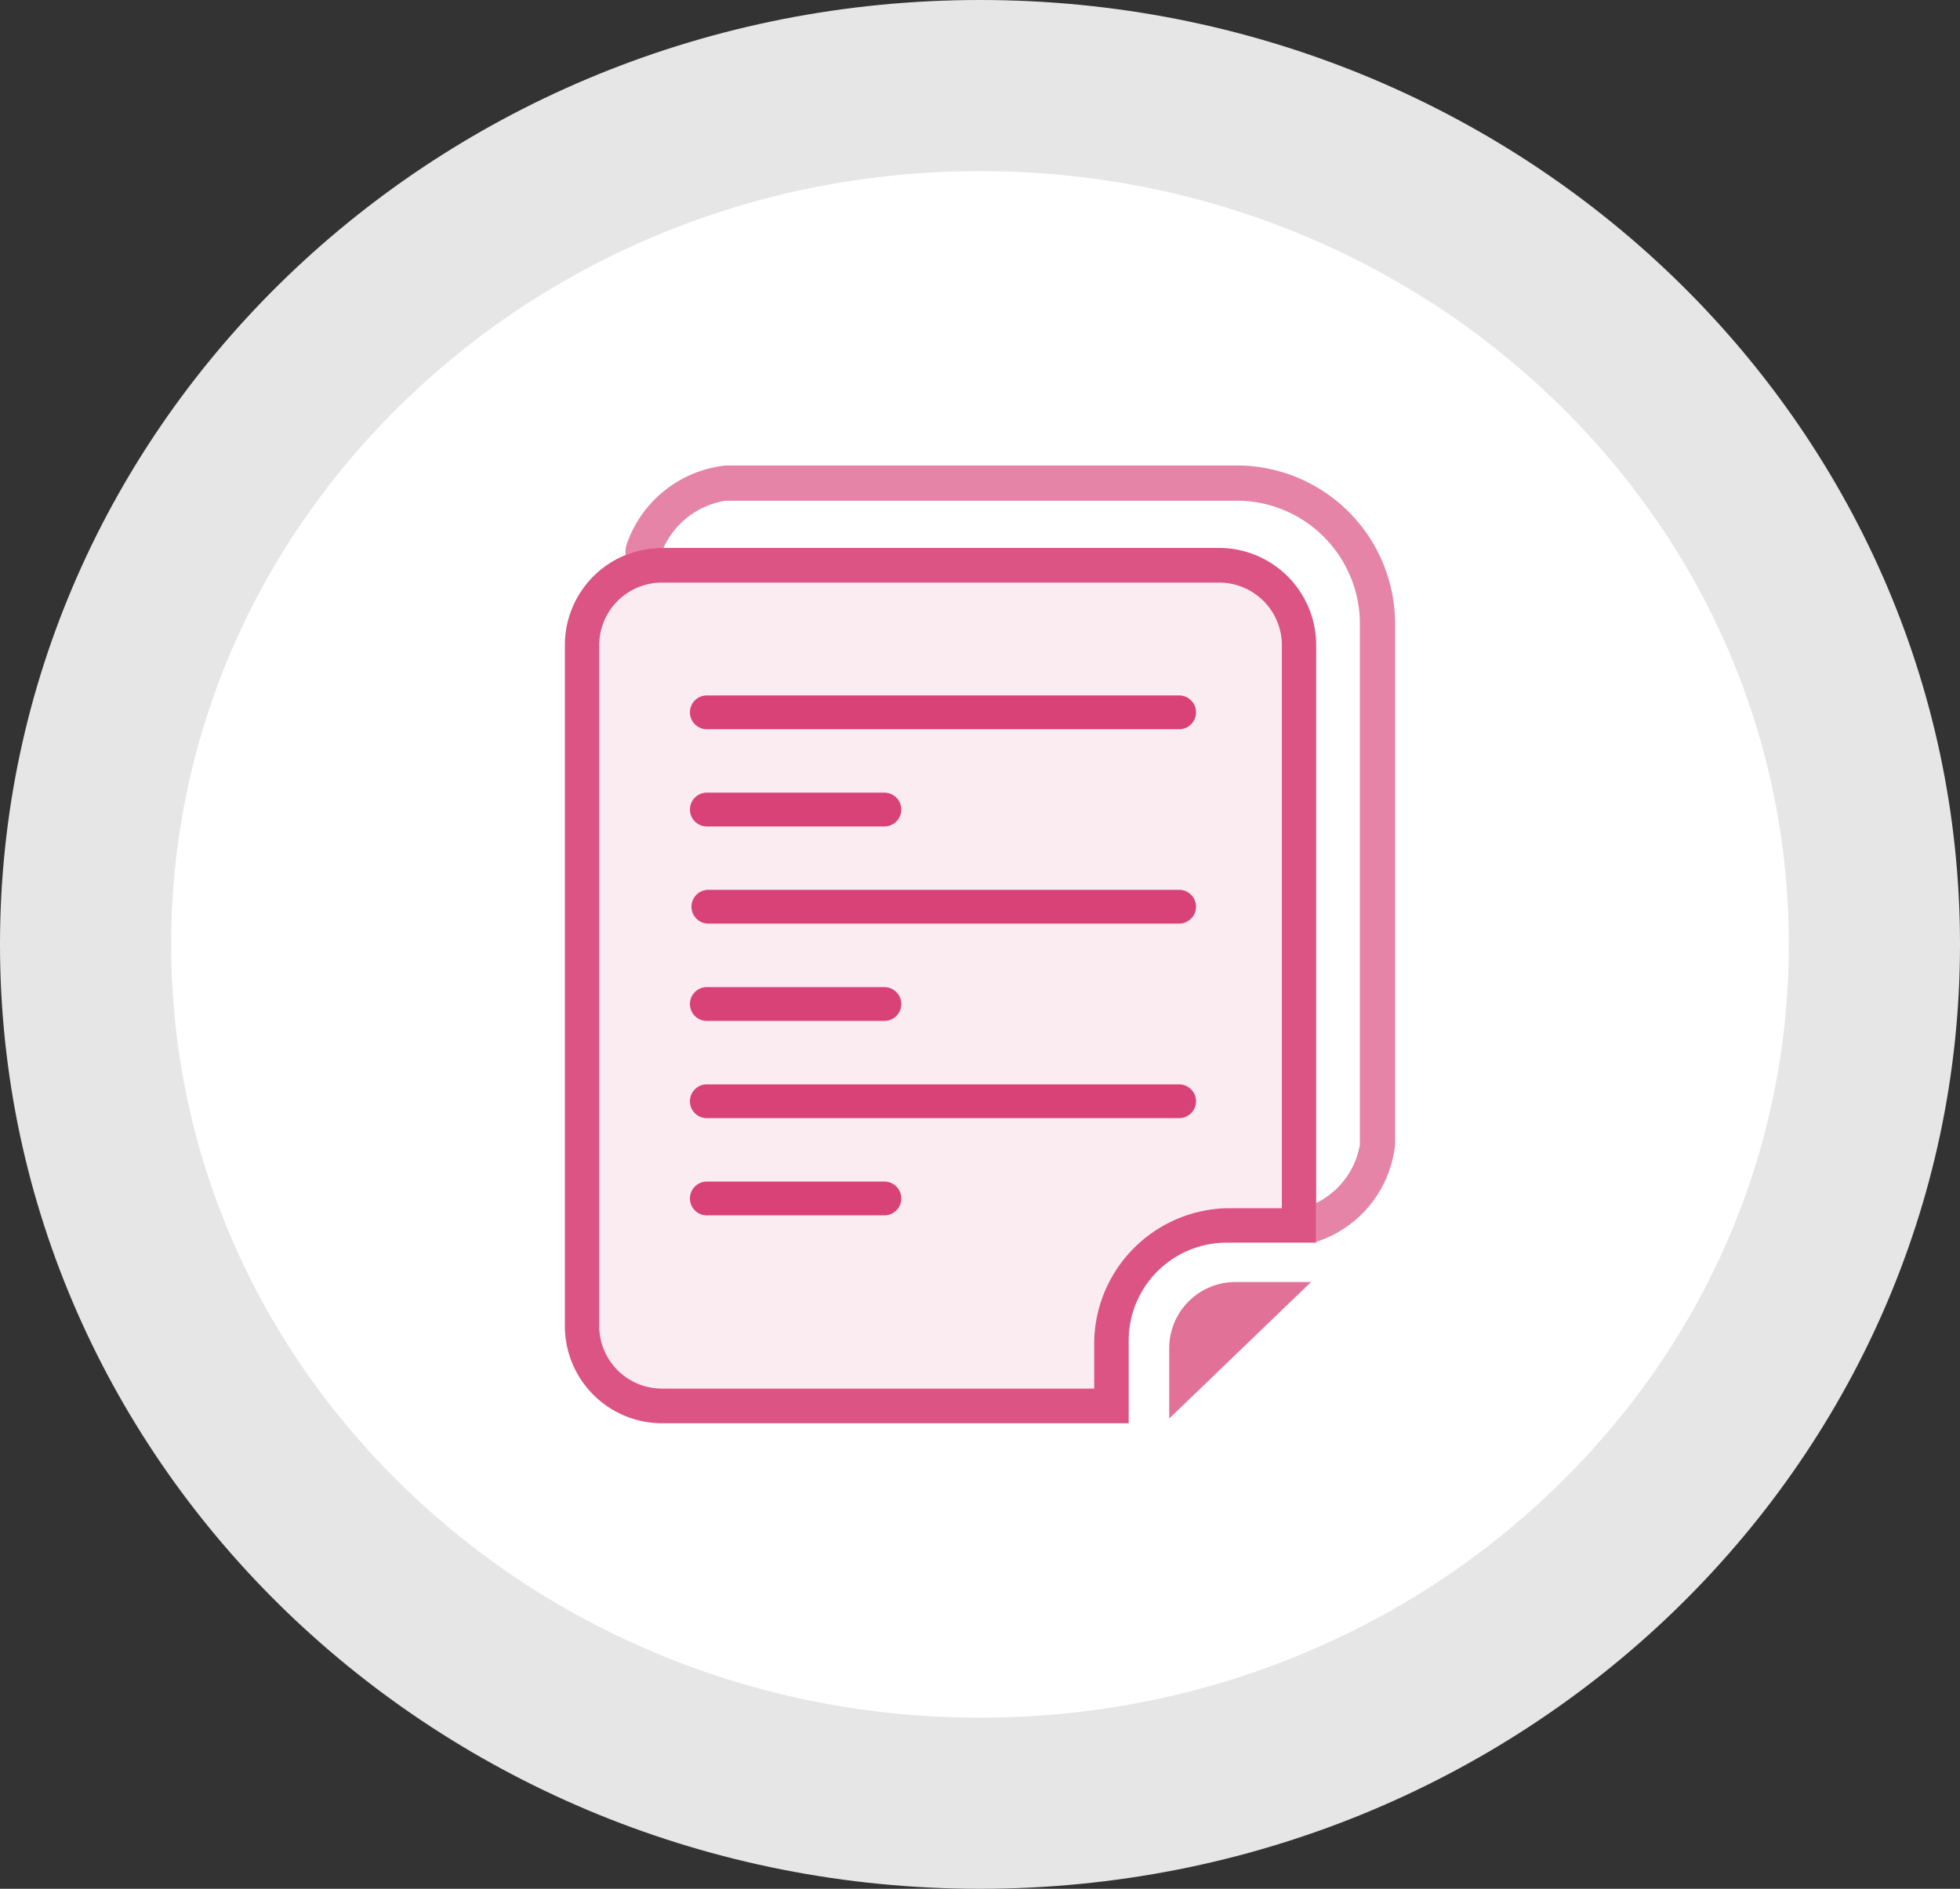 <svg id="ziadosti" xmlns="http://www.w3.org/2000/svg" width="57.25" height="55.183" viewBox="0 0 57.25 55.183">
  <rect x="0" y="0" width="57.25" height="55.183" fill="#333333" stroke="none"/>
  <g id="Path_182" data-name="Path 182" fill="#fff">
    <path d="M 28.625 52.683 C 25.086 52.683 21.655 52.016 18.427 50.7 C 15.313 49.431 12.518 47.614 10.119 45.302 C 7.726 42.995 5.849 40.312 4.539 37.327 C 3.186 34.244 2.5 30.968 2.5 27.592 C 2.5 24.215 3.186 20.939 4.539 17.856 C 5.849 14.871 7.726 12.188 10.119 9.881 C 12.518 7.569 15.313 5.753 18.427 4.483 C 21.655 3.167 25.086 2.5 28.625 2.5 C 32.164 2.5 35.595 3.167 38.823 4.483 C 41.937 5.753 44.732 7.569 47.131 9.881 C 49.524 12.188 51.401 14.871 52.711 17.856 C 54.064 20.939 54.75 24.215 54.75 27.592 C 54.75 30.968 54.064 34.244 52.711 37.327 C 51.401 40.312 49.524 42.995 47.131 45.302 C 44.732 47.614 41.937 49.431 38.823 50.7 C 35.595 52.016 32.164 52.683 28.625 52.683 Z" stroke="none"/>
    <path d="M 28.625 5 C 25.411 5 22.297 5.605 19.37 6.798 C 16.553 7.947 14.024 9.59 11.854 11.681 C 7.434 15.942 5 21.592 5 27.592 C 5 33.591 7.434 39.242 11.854 43.502 C 14.024 45.593 16.553 47.236 19.37 48.385 C 22.297 49.578 25.411 50.183 28.625 50.183 C 31.839 50.183 34.953 49.578 37.88 48.385 C 40.697 47.236 43.226 45.593 45.396 43.502 C 49.816 39.242 52.25 33.591 52.25 27.592 C 52.25 21.592 49.816 15.942 45.396 11.681 C 43.226 9.59 40.697 7.947 37.88 6.798 C 34.953 5.605 31.839 5 28.625 5 M 28.625 -3.814697265625e-06 C 44.434 -3.814697265625e-06 57.25 12.353 57.25 27.592 C 57.25 42.83 44.434 55.183 28.625 55.183 C 12.816 55.183 0 42.83 0 27.592 C 0 12.353 12.816 -3.814697265625e-06 28.625 -3.814697265625e-06 Z" stroke="none" fill="#e6e6e6"/>
  </g>
  <g id="_61.Zostavy" data-name="61.Zostavy" transform="translate(16.5 13.599)">
    <path id="Path_185" data-name="Path 185" d="M98.151,20.69H83.229a3.436,3.436,0,0,0-2.909,2.322.71.71,0,0,0-.025.295,2.815,2.815,0,0,1,1.061-.206H81.4a2.394,2.394,0,0,1,1.831-1.382h14.92a3.6,3.6,0,0,1,3.591,3.592V40.537a2.346,2.346,0,0,1-1.272,1.7v1.135a3.353,3.353,0,0,0,2.3-2.837V25.311A4.626,4.626,0,0,0,98.151,20.69Z" transform="translate(-78.521 -20.69)" fill="#d84276" opacity="0.65"/>
    <path id="Path_186" data-name="Path 186" d="M70.431,60.17H54.153a2.775,2.775,0,0,0-1.064.209,2.84,2.84,0,0,0-1.77,2.636V82.9a2.842,2.842,0,0,0,2.836,2.844H67.788V83.321a2.862,2.862,0,0,1,2.853-2.853h2.624V63.016a2.842,2.842,0,0,0-2.834-2.846Zm1.831,19.291H70.641a3.974,3.974,0,0,0-3.86,3.86v1.41H54.153A1.831,1.831,0,0,1,52.323,82.9V63.015a1.831,1.831,0,0,1,1.831-1.831H70.431a1.831,1.831,0,0,1,1.831,1.831Z" transform="translate(-51.32 -57.761)" fill="#d84276" opacity="0.9"/>
    <path id="Path_187" data-name="Path 187" d="M85.858,76.81H69.581a1.831,1.831,0,0,0-1.831,1.831V98.527a1.831,1.831,0,0,0,1.831,1.831H82.208V98.945a3.974,3.974,0,0,1,3.86-3.86h1.62V78.639A1.831,1.831,0,0,0,85.858,76.81Z" transform="translate(-66.747 -73.385)" fill="#d84276" opacity="0.1"/>
    <path id="Path_188" data-name="Path 188" d="M344.742,411.65l-4.142,3.988v-2.057a1.933,1.933,0,0,1,1.93-1.931Z" transform="translate(-322.948 -387.793)" fill="#d84276" opacity="0.75"/>
    <path id="Path_189" data-name="Path 189" d="M126.366,131.274a.494.494,0,0,1-.494.494H112.1a.494.494,0,1,1,0-.987h13.769A.494.494,0,0,1,126.366,131.274Z" transform="translate(-107.931 -124.062)" fill="#d84276"/>
    <path id="Path_190" data-name="Path 190" d="M126.366,224.4a.494.494,0,0,1-.494.494H112.1a.494.494,0,0,1,0-.987h13.769A.494.494,0,0,1,126.366,224.4Z" transform="translate(-107.931 -211.509)" fill="#d84276"/>
    <path id="Path_191" data-name="Path 191" d="M117.757,177.824a.494.494,0,0,1-.494.494H112.1a.494.494,0,1,1,0-.987h5.159A.494.494,0,0,1,117.757,177.824Z" transform="translate(-107.931 -167.772)" fill="#d84276"/>
    <path id="Path_192" data-name="Path 192" d="M126.366,317.484a.494.494,0,0,1-.494.494H112.1a.494.494,0,1,1,0-.987h13.769A.494.494,0,0,1,126.366,317.484Z" transform="translate(-107.931 -298.909)" fill="#d84276"/>
    <path id="Path_193" data-name="Path 193" d="M117.757,270.934a.494.494,0,0,1-.494.494H112.1a.494.494,0,1,1,0-.987h5.159A.494.494,0,0,1,117.757,270.934Z" transform="translate(-107.931 -255.2)" fill="#d84276"/>
    <path id="Path_194" data-name="Path 194" d="M117.757,364.034a.494.494,0,0,1-.494.494H112.1a.494.494,0,1,1,0-.987h5.159A.494.494,0,0,1,117.757,364.034Z" transform="translate(-107.931 -342.619)" fill="#d84276"/>
  </g>
</svg>

